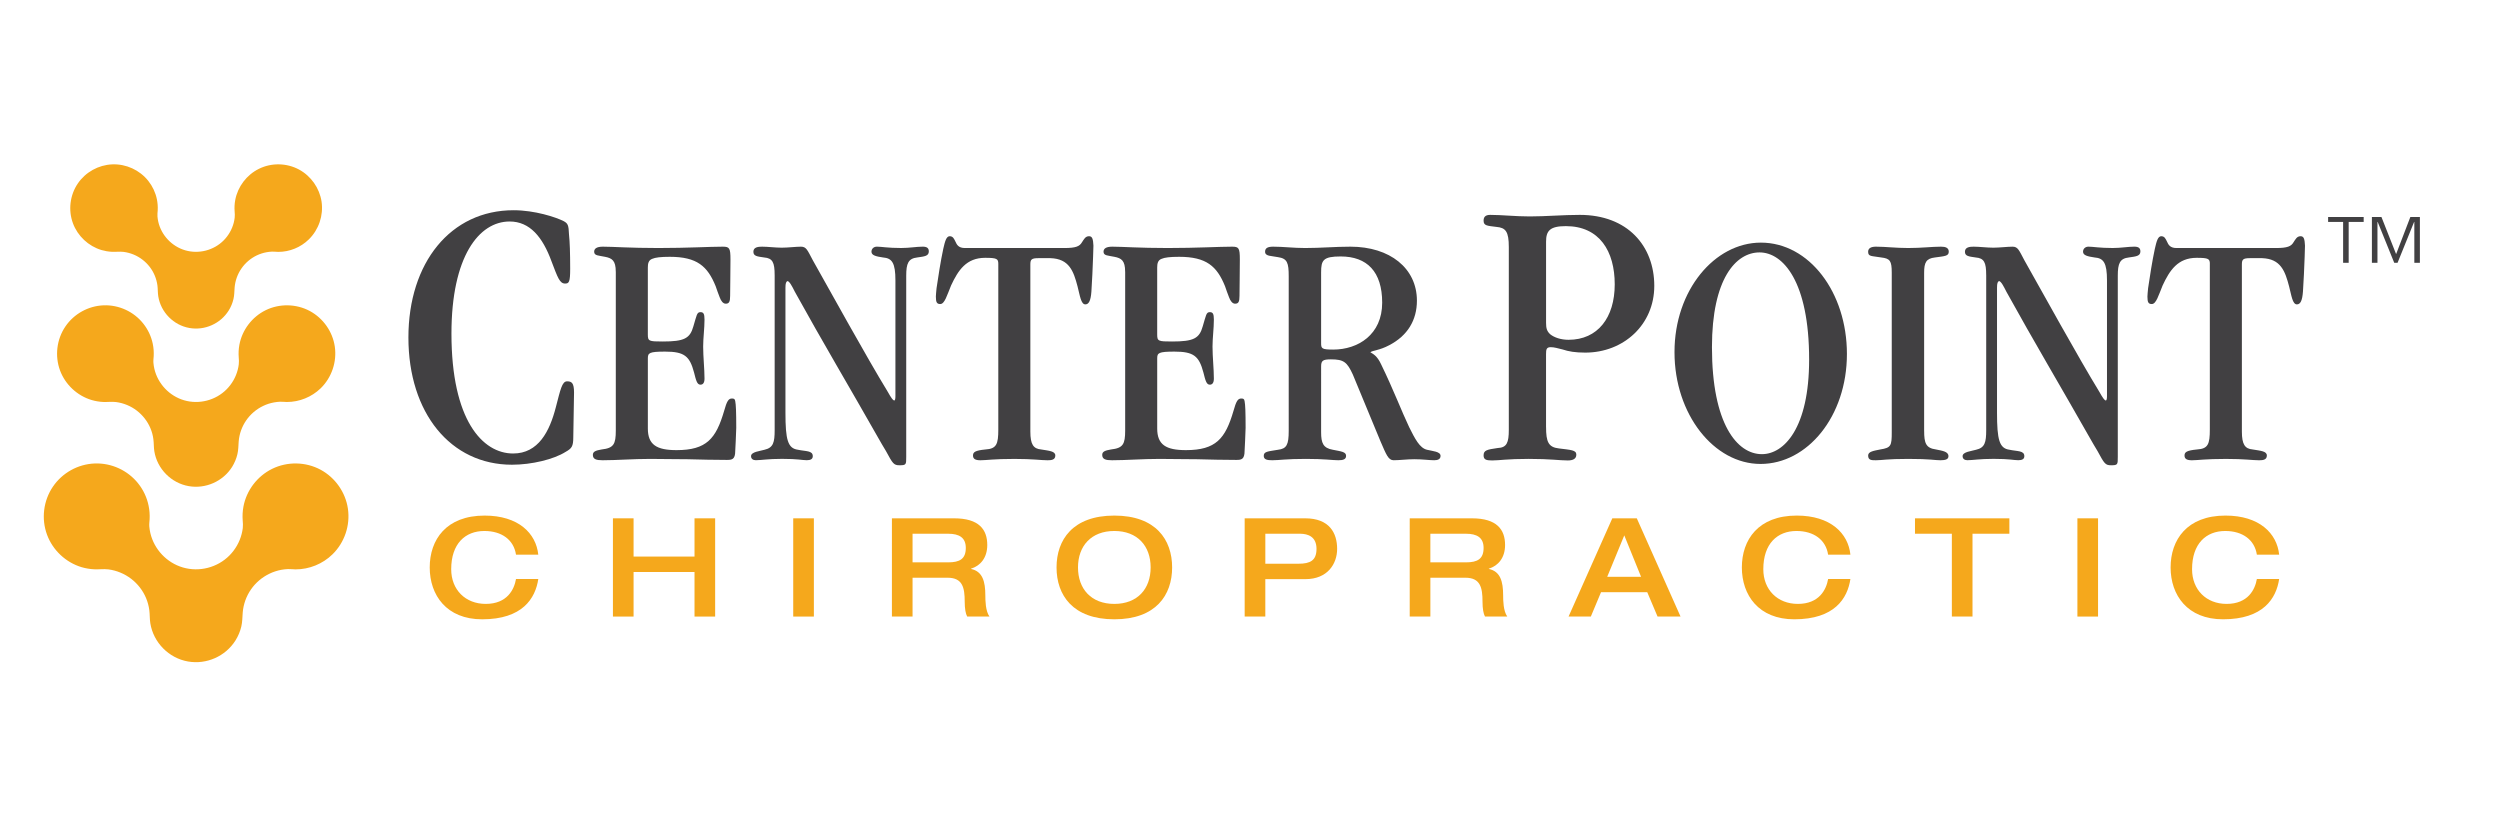 <?xml version="1.0" encoding="utf-8"?>
<!-- Generator: Adobe Illustrator 24.1.0, SVG Export Plug-In . SVG Version: 6.00 Build 0)  -->
<svg version="1.1" id="Layer_1" xmlns="http://www.w3.org/2000/svg" xmlns:xlink="http://www.w3.org/1999/xlink" x="0px" y="0px"
	 viewBox="0 0 206 68" style="enable-background:new 0 0 206 68;" xml:space="preserve">
<style type="text/css">
	.st0{fill:#F5A81C;}
	.st1{fill:#414042;}
</style>
<g id="XMLID_123_">
	<g id="XMLID_52_">
		<path id="XMLID_55_" class="st0" d="M24.352,46.917c-0.207,0-0.413-0.034-0.62-0.025
			c-0.183,0.007-0.368,0.027-0.549,0.06c-0.338,0.065-0.67,0.17-0.978,0.321
			c-0.608,0.29-1.138,0.739-1.522,1.293c-0.393,0.565-0.631,1.233-0.684,1.92
			c-0.029,0.377-0.025,0.75-0.112,1.128c-0.096,0.411-0.26,0.804-0.486,1.163
			c-0.822,1.306-2.386,1.996-3.906,1.731c-1.582-0.275-2.853-1.561-3.109-3.151
			c-0.058-0.362-0.036-0.721-0.083-1.083c-0.045-0.344-0.137-0.681-0.27-0.998
			c-0.261-0.621-0.688-1.17-1.224-1.581c-0.545-0.418-1.197-0.688-1.876-0.777
			c-0.395-0.049-0.782,0.013-1.176-0.007c-0.35-0.018-0.697-0.076-1.033-0.174
			c-1.302-0.391-2.371-1.393-2.845-2.666c-0.489-1.311-0.306-2.814,0.482-3.97
			c0.773-1.139,2.063-1.856,3.438-1.909c1.382-0.054,2.732,0.565,3.591,1.65
			c0.423,0.532,0.719,1.159,0.854,1.827c0.076,0.364,0.104,0.741,0.085,1.114
			c-0.012,0.205-0.044,0.4-0.026,0.605c0.017,0.183,0.045,0.366,0.087,0.543
			c0.316,1.344,1.357,2.443,2.681,2.829c1.353,0.397,2.85,0.011,3.842-0.994
			c0.479-0.485,0.828-1.094,0.997-1.753c0.042-0.163,0.075-0.33,0.096-0.496
			c0.025-0.219,0.011-0.409-0.006-0.623c-0.031-0.382-0.009-0.77,0.059-1.145
			c0.25-1.34,1.14-2.51,2.362-3.113c1.255-0.619,2.773-0.592,4.004,0.074
			c1.199,0.65,2.046,1.856,2.244,3.207c0.201,1.378-0.278,2.793-1.275,3.765
			C26.585,46.47,25.482,46.917,24.352,46.917z"/>
		<path id="XMLID_54_" class="st0" d="M23.64,33.124c-0.188,0-0.376-0.029-0.564-0.022
			c-0.17,0.007-0.337,0.027-0.501,0.058c-0.309,0.056-0.611,0.152-0.894,0.29
			c-0.556,0.266-1.04,0.677-1.389,1.181c-0.359,0.518-0.576,1.125-0.625,1.753
			c-0.026,0.346-0.022,0.688-0.103,1.032c-0.087,0.375-0.238,0.732-0.441,1.061
			c-0.753,1.192-2.181,1.822-3.568,1.581c-1.445-0.25-2.605-1.425-2.839-2.876
			c-0.052-0.333-0.033-0.659-0.078-0.991c-0.038-0.313-0.123-0.619-0.245-0.909
			c-0.24-0.569-0.629-1.067-1.118-1.445c-0.497-0.382-1.092-0.627-1.713-0.708
			c-0.361-0.045-0.714,0.009-1.075-0.007c-0.316-0.016-0.634-0.071-0.941-0.161
			c-1.188-0.355-2.167-1.273-2.599-2.434c-0.443-1.197-0.278-2.572,0.442-3.626
			c0.704-1.038,1.885-1.693,3.137-1.742c1.264-0.051,2.497,0.516,3.28,1.505
			c0.386,0.485,0.658,1.061,0.782,1.668c0.069,0.333,0.094,0.676,0.076,1.016
			c-0.011,0.188-0.039,0.366-0.022,0.556c0.015,0.167,0.04,0.333,0.078,0.493
			c0.288,1.226,1.239,2.233,2.449,2.586c1.235,0.362,2.605,0.007,3.508-0.909
			c0.438-0.442,0.756-1,0.911-1.601c0.039-0.15,0.068-0.301,0.086-0.453
			c0.025-0.197,0.012-0.373-0.003-0.569c-0.028-0.348-0.01-0.699,0.054-1.043
			c0.228-1.224,1.042-2.291,2.156-2.843c1.144-0.565,2.531-0.54,3.656,0.067
			c1.095,0.594,1.869,1.693,2.05,2.925c0.183,1.257-0.255,2.552-1.164,3.439
			C25.678,32.717,24.674,33.124,23.64,33.124z"/>
		<path id="XMLID_53_" class="st0" d="M22.931,20.755c-0.171,0-0.342-0.029-0.514-0.022
			c-0.152,0.007-0.304,0.024-0.453,0.051c-0.28,0.051-0.552,0.141-0.811,0.263
			c-0.501,0.241-0.938,0.614-1.255,1.072c-0.325,0.465-0.52,1.016-0.566,1.583
			c-0.024,0.313-0.019,0.622-0.093,0.933c-0.078,0.339-0.213,0.666-0.4,0.96
			c-0.68,1.081-1.972,1.652-3.229,1.431c-1.306-0.228-2.355-1.291-2.568-2.604
			c-0.049-0.299-0.031-0.596-0.069-0.895c-0.038-0.281-0.113-0.563-0.223-0.824
			c-0.214-0.514-0.568-0.967-1.01-1.306c-0.45-0.346-0.988-0.567-1.551-0.641
			c-0.326-0.042-0.646,0.009-0.973-0.009c-0.287-0.013-0.574-0.063-0.851-0.143
			c-1.076-0.322-1.962-1.15-2.353-2.204c-0.403-1.081-0.251-2.325,0.399-3.28
			c0.638-0.938,1.705-1.532,2.841-1.577c1.142-0.045,2.257,0.467,2.967,1.362
			c0.35,0.44,0.595,0.96,0.708,1.512c0.061,0.301,0.085,0.61,0.068,0.918
			c-0.009,0.17-0.036,0.333-0.02,0.502c0.013,0.152,0.036,0.301,0.07,0.449
			c0.259,1.11,1.122,2.019,2.216,2.338c1.118,0.326,2.355,0.007,3.175-0.822
			c0.395-0.4,0.684-0.904,0.824-1.449c0.035-0.134,0.06-0.272,0.077-0.409
			c0.022-0.179,0.011-0.339-0.003-0.516c-0.026-0.315-0.009-0.634,0.049-0.945
			c0.207-1.108,0.942-2.074,1.951-2.572c1.036-0.514,2.291-0.489,3.308,0.06
			c0.991,0.538,1.69,1.534,1.856,2.646c0.165,1.139-0.231,2.311-1.055,3.113
			C24.774,20.385,23.865,20.755,22.931,20.755z"/>
	</g>
	<g id="XMLID_95_">
		<path id="XMLID_90_" class="st0" d="M42.518,45.703c-0.181-1.213-1.167-1.95-2.607-1.95
			c-1.576,0-2.732,1.043-2.732,3.151c0,1.689,1.168,2.857,2.846,2.857
			c1.769,0,2.347-1.19,2.494-2.052h1.837C44.117,49.309,43.051,51.031,39.729,51.031
			c-2.937,0-4.32-1.995-4.32-4.274c0-2.278,1.349-4.273,4.524-4.273
			c2.789,0,4.24,1.462,4.421,3.22H42.518z"/>
		<path id="XMLID_88_" class="st0" d="M50.505,42.71h1.701v3.151h5.022v-3.151h1.7v8.095
			h-1.7v-3.673h-5.022v3.673h-1.701V42.71z"/>
		<path id="XMLID_86_" class="st0" d="M65.362,42.71h1.701v8.095h-1.701V42.71z"/>
		<path id="XMLID_84_" class="st0" d="M73.494,42.71H78.619c2.063,0,2.732,0.93,2.732,2.199
			c0,1.055-0.567,1.712-1.338,1.95v0.022c0.952,0.204,1.179,1.032,1.179,2.188
			c0,0.396,0.011,1.281,0.34,1.734h-1.836c-0.125-0.227-0.204-0.635-0.204-1.225
			c0-1.145-0.17-1.973-1.406-1.973h-2.891v3.197h-1.701V42.71z M78.131,46.338
			c0.953,0,1.451-0.283,1.451-1.19c0-0.851-0.544-1.168-1.451-1.168h-2.936v2.358
			H78.131z"/>
		<path id="XMLID_81_" class="st0" d="M87.059,46.757c0-2.278,1.338-4.273,4.762-4.273
			s4.762,1.995,4.762,4.273c0,2.279-1.338,4.274-4.762,4.274
			S87.059,49.036,87.059,46.757z M94.813,46.757c0-1.769-1.088-3.004-2.993-3.004
			s-2.993,1.235-2.993,3.004c0,1.77,1.088,3.005,2.993,3.005
			S94.813,48.526,94.813,46.757z"/>
		<path id="XMLID_78_" class="st0" d="M102.562,42.71h4.988c1.996,0,2.63,1.213,2.63,2.517
			c0,1.236-0.793,2.494-2.607,2.494h-3.311v3.084h-1.701V42.71z M104.263,46.451
			h2.732c0.963,0,1.485-0.261,1.485-1.225c0-0.997-0.691-1.247-1.36-1.247h-2.857
			V46.451z"/>
		<path id="XMLID_75_" class="st0" d="M116.161,42.71h5.125c2.063,0,2.732,0.93,2.732,2.199
			c0,1.055-0.567,1.712-1.338,1.95v0.022c0.952,0.204,1.179,1.032,1.179,2.188
			c0,0.396,0.012,1.281,0.34,1.734h-1.836c-0.125-0.227-0.204-0.635-0.204-1.225
			c0-1.145-0.17-1.973-1.406-1.973h-2.891v3.197h-1.701V42.71z M120.797,46.338
			c0.953,0,1.451-0.283,1.451-1.19c0-0.851-0.544-1.168-1.451-1.168h-2.936v2.358
			H120.797z"/>
		<path id="XMLID_72_" class="st0" d="M132.854,42.71h2.018l3.605,8.095h-1.894l-0.85-2.007
			h-3.809l-0.839,2.007h-1.836L132.854,42.71z M135.224,47.528l-1.383-3.413
			l-1.406,3.413H135.224z"/>
		<path id="XMLID_69_" class="st0" d="M150.636,45.703c-0.182-1.213-1.168-1.95-2.607-1.95
			c-1.576,0-2.732,1.043-2.732,3.151c0,1.689,1.168,2.857,2.846,2.857
			c1.769,0,2.347-1.19,2.494-2.052h1.837c-0.238,1.599-1.304,3.321-4.626,3.321
			c-2.937,0-4.319-1.995-4.319-4.274c0-2.278,1.35-4.273,4.523-4.273
			c2.789,0,4.24,1.462,4.422,3.22H150.636z"/>
		<path id="XMLID_67_" class="st0" d="M160.833,43.979h-3.038v-1.27h7.777v1.27h-3.038v6.825
			h-1.701V43.979z"/>
		<path id="XMLID_7_" class="st0" d="M171.178,42.71h1.701v8.095h-1.701V42.71z"/>
		<path id="XMLID_5_" class="st0" d="M185.965,45.703c-0.182-1.213-1.168-1.95-2.607-1.95
			c-1.576,0-2.732,1.043-2.732,3.151c0,1.689,1.168,2.857,2.846,2.857
			c1.769,0,2.347-1.19,2.494-2.052h1.837c-0.238,1.599-1.304,3.321-4.626,3.321
			c-2.937,0-4.319-1.995-4.319-4.274c0-2.278,1.35-4.273,4.523-4.273
			c2.789,0,4.24,1.462,4.422,3.22H185.965z"/>
	</g>
	<g id="XMLID_122_">
		<path id="XMLID_121_" class="st1" d="M47.239,36.023c0,0.768-0.128,0.927-0.639,1.215
			c-0.959,0.607-2.781,1.055-4.412,1.055c-5.051,0-8.535-4.251-8.535-10.485
			c0-6.169,3.484-10.485,8.663-10.485c1.758,0,3.484,0.575,4.124,0.895
			c0.352,0.191,0.416,0.319,0.447,1.119c0.064,0.576,0.096,1.535,0.096,2.813
			c0,1.087-0.096,1.215-0.416,1.215c-0.447,0-0.607-0.479-1.119-1.822
			c-0.735-2.014-1.79-3.292-3.453-3.292c-2.525,0-4.795,2.877-4.795,9.239
			c0,7.128,2.558,9.878,5.083,9.878c2.078,0,3.005-1.822,3.516-3.804
			c0.384-1.471,0.512-2.142,0.927-2.142c0.383,0,0.575,0.128,0.575,0.927
			L47.239,36.023z"/>
		<path id="XMLID_119_" class="st1" d="M50.739,22.384c0-0.917-0.306-1.112-0.89-1.224
			c-0.528-0.111-0.89-0.083-0.89-0.417c0-0.25,0.195-0.417,0.723-0.417
			c0.834,0,2.224,0.111,4.56,0.111c2.418,0,4.226-0.111,5.31-0.111
			c0.556,0,0.639,0.111,0.639,1.057c0,1.307-0.028,2.252-0.028,3.002
			c0,0.473-0.083,0.64-0.361,0.64c-0.222,0-0.389-0.223-0.5-0.528
			c-0.111-0.306-0.25-0.64-0.333-0.917c-0.667-1.64-1.529-2.419-3.781-2.419
			c-0.75,0-1.195,0.056-1.445,0.167c-0.306,0.111-0.361,0.389-0.361,0.723v5.505
			c0,0.556,0.083,0.584,1.223,0.584c1.779,0,2.252-0.25,2.53-1.251
			c0.278-0.917,0.278-1.168,0.584-1.168c0.25,0,0.333,0.139,0.333,0.612
			c0,0.75-0.111,1.501-0.111,2.224c0,0.862,0.111,1.835,0.111,2.641
			c0,0.361-0.139,0.5-0.333,0.5c-0.278,0-0.361-0.334-0.528-1.001
			c-0.361-1.362-0.806-1.724-2.391-1.724c-1.307,0-1.417,0.111-1.417,0.556v5.783
			c0,1.334,0.723,1.779,2.363,1.779c2.475,0,3.253-0.945,3.92-3.225
			c0.223-0.806,0.362-1.029,0.64-1.029c0.167,0,0.25,0.028,0.278,0.223
			c0.056,0.278,0.083,0.862,0.083,2.196c-0.028,0.834-0.056,1.418-0.083,1.891
			c0,0.723-0.278,0.75-0.695,0.75c-1.029,0-2.141-0.027-3.225-0.056
			c-1.112,0-2.168-0.027-3.086-0.027c-1.446,0-2.752,0.111-3.92,0.111
			c-0.528,0-0.806-0.084-0.806-0.445c0-0.277,0.25-0.361,0.723-0.444
			c1.001-0.111,1.167-0.445,1.167-1.557V22.384z"/>
		<path id="XMLID_117_" class="st1" d="M63.831,22.662c0-1.029-0.167-1.39-0.862-1.446
			c-0.584-0.083-0.89-0.111-0.89-0.473c0-0.389,0.417-0.417,0.723-0.417
			c0.473,0,1.084,0.083,1.613,0.083c0.528,0,1.167-0.083,1.584-0.083
			c0.445,0,0.528,0.278,0.973,1.112c1.362,2.418,4.476,8.062,6.144,10.787
			c0.361,0.639,0.445,0.723,0.556,0.778c0.083,0,0.111-0.139,0.111-0.361v-9.536
			c0-1.446-0.278-1.835-1.029-1.891c-0.556-0.083-0.945-0.167-0.945-0.473
			c0-0.25,0.195-0.417,0.445-0.417c0.389,0,0.89,0.111,2.002,0.111
			c0.695,0,1.251-0.111,1.779-0.111c0.333,0,0.5,0.111,0.5,0.389
			c0,0.39-0.361,0.417-0.945,0.5c-0.751,0.083-0.917,0.5-0.917,1.501v14.929
			c0,0.64,0,0.695-0.556,0.695c-0.473,0-0.556-0.139-1.112-1.168
			c-0.222-0.361-0.445-0.75-0.667-1.14c-2.252-3.976-4.615-7.951-6.839-11.982
			c-0.25-0.5-0.445-0.862-0.611-0.89c-0.111,0.056-0.167,0.167-0.167,0.556
			v10.287c0,2.252,0.195,2.946,1.029,3.058c0.639,0.14,1.223,0.056,1.223,0.528
			c0,0.25-0.195,0.334-0.5,0.334c-0.389,0-0.695-0.111-2.029-0.111
			c-1.196,0-1.696,0.111-2.168,0.111c-0.223,0-0.39-0.111-0.39-0.334
			c0-0.361,0.751-0.417,1.112-0.528c0.723-0.166,0.834-0.611,0.834-1.612V22.662z"
			/>
		<path id="XMLID_115_" class="st1" d="M82.26,21.744c0-0.417-0.111-0.5-1.084-0.5
			c-1.557,0-2.224,1.029-2.808,2.28c-0.334,0.806-0.528,1.529-0.89,1.529
			c-0.278,0-0.362-0.139-0.362-0.612c0-0.139,0.028-0.389,0.056-0.695
			c0.139-0.945,0.334-2.224,0.556-3.253c0.139-0.612,0.25-1.029,0.528-1.029
			c0.278,0,0.361,0.223,0.473,0.445c0.111,0.25,0.25,0.528,0.778,0.528h8.202
			c0.945,0,1.251-0.139,1.445-0.473c0.167-0.25,0.278-0.5,0.584-0.5
			c0.278,0,0.333,0.25,0.361,0.779c0,0.306-0.028,0.611-0.028,0.917
			c-0.028,0.834-0.083,2.03-0.139,2.864c-0.056,0.778-0.223,1.057-0.5,1.057
			c-0.361,0-0.445-0.723-0.64-1.474c-0.333-1.279-0.695-2.28-2.224-2.335H85.568
			c-0.583,0-0.667,0.111-0.667,0.528v13.762c0,1.057,0.25,1.418,0.89,1.474
			c0.667,0.111,1.167,0.139,1.167,0.5s-0.333,0.39-0.639,0.39
			c-0.556,0-1.168-0.111-2.725-0.111c-1.751,0-2.308,0.111-2.808,0.111
			c-0.417,0-0.611-0.111-0.611-0.39c0-0.277,0.167-0.417,1.028-0.5
			c0.917-0.056,1.057-0.445,1.057-1.641V21.744z"/>
		<path id="XMLID_113_" class="st1" d="M92.711,22.384c0-0.917-0.306-1.112-0.89-1.224
			c-0.528-0.111-0.89-0.083-0.89-0.417c0-0.25,0.194-0.417,0.723-0.417
			c0.834,0,2.224,0.111,4.56,0.111c2.418,0,4.226-0.111,5.31-0.111
			c0.556,0,0.639,0.111,0.639,1.057c0,1.307-0.028,2.252-0.028,3.002
			c0,0.473-0.083,0.64-0.361,0.64c-0.222,0-0.389-0.223-0.5-0.528
			s-0.25-0.64-0.333-0.917c-0.667-1.64-1.529-2.419-3.781-2.419
			c-0.751,0-1.196,0.056-1.446,0.167c-0.306,0.111-0.361,0.389-0.361,0.723v5.505
			c0,0.556,0.083,0.584,1.223,0.584c1.779,0,2.252-0.25,2.53-1.251
			c0.278-0.917,0.278-1.168,0.584-1.168c0.25,0,0.333,0.139,0.333,0.612
			c0,0.75-0.111,1.501-0.111,2.224c0,0.862,0.111,1.835,0.111,2.641
			c0,0.361-0.139,0.5-0.333,0.5c-0.278,0-0.361-0.334-0.528-1.001
			c-0.361-1.362-0.806-1.724-2.391-1.724c-1.307,0-1.417,0.111-1.417,0.556v5.783
			c0,1.334,0.723,1.779,2.363,1.779c2.475,0,3.253-0.945,3.92-3.225
			c0.223-0.806,0.362-1.029,0.64-1.029c0.167,0,0.25,0.028,0.278,0.223
			c0.056,0.278,0.083,0.862,0.083,2.196c-0.028,0.834-0.056,1.418-0.083,1.891
			c0,0.723-0.278,0.75-0.695,0.75c-1.029,0-2.141-0.027-3.225-0.056
			c-1.112,0-2.168-0.027-3.086-0.027c-1.446,0-2.752,0.111-3.92,0.111
			c-0.528,0-0.806-0.084-0.806-0.445c0-0.277,0.25-0.361,0.723-0.444
			c1.001-0.111,1.168-0.445,1.168-1.557V22.384z"/>
		<path id="XMLID_111_" class="st1" d="M108.86,35.617c0,0.89,0.167,1.307,0.973,1.445
			c0.695,0.14,1.084,0.167,1.084,0.501c0,0.277-0.223,0.361-0.64,0.361
			c-0.5,0-1.084-0.111-2.669-0.111c-1.668,0-2.168,0.111-2.78,0.111
			c-0.417,0-0.695-0.056-0.695-0.361c0-0.361,0.333-0.361,1.167-0.501
			c0.723-0.083,0.89-0.417,0.89-1.557V22.773c0-1.112-0.111-1.474-0.89-1.585
			c-0.528-0.111-1.057-0.055-1.057-0.445c0-0.306,0.223-0.417,0.667-0.417
			c0.862,0,1.64,0.111,2.641,0.111c1.307,0,2.447-0.111,3.726-0.111
			c3.252,0,5.477,1.779,5.477,4.448c0,1.613-0.778,2.892-2.279,3.67
			c-0.834,0.445-1.362,0.417-1.557,0.584c0.222,0.139,0.556,0.278,0.89,1.001
			c1.029,2.113,1.696,3.892,2.308,5.171c0.473,0.945,0.862,1.724,1.473,1.862
			c0.445,0.111,1.112,0.14,1.112,0.501c0,0.277-0.223,0.361-0.528,0.361
			c-0.417,0-0.917-0.084-1.64-0.084c-0.584,0-1.223,0.084-1.696,0.084
			c-0.445,0-0.612-0.473-1.084-1.557c-0.528-1.251-1.223-2.975-2.28-5.505
			c-0.473-1.029-0.75-1.251-1.807-1.251c-0.667,0-0.806,0.111-0.806,0.584V35.617
			z M108.86,28.277c0,0.445,0.056,0.528,1.001,0.528c2.029,0,4.031-1.223,4.031-3.864
			c0-2.558-1.251-3.809-3.42-3.809c-1.445,0-1.612,0.306-1.612,1.307V28.277z"/>
		<path id="XMLID_108_" class="st1" d="M127.396,35.192c0,1.215,0.192,1.662,1.055,1.758
			c0.991,0.128,1.438,0.128,1.438,0.512c0,0.352-0.288,0.479-0.704,0.479
			c-0.703,0-1.406-0.128-3.229-0.128c-1.79,0-2.397,0.128-3.005,0.128
			c-0.479,0-0.703-0.064-0.703-0.416c0-0.415,0.255-0.479,1.151-0.607
			c0.767-0.031,0.927-0.447,0.927-1.502V20.359c0-1.279-0.256-1.598-1.023-1.662
			c-0.767-0.096-1.055-0.096-1.055-0.512c0-0.288,0.128-0.479,0.543-0.479
			c0.959,0,2.078,0.128,3.26,0.128c1.311,0,2.75-0.128,4.124-0.128
			c3.932,0,6.138,2.558,6.138,5.85c0,3.197-2.525,5.499-5.69,5.499
			c-0.832,0-1.375-0.096-1.854-0.256c-0.383-0.096-0.703-0.192-0.991-0.192
			c-0.352,0-0.384,0.192-0.384,0.575V35.192z M127.396,26.593
			c0,0.448,0.064,0.704,0.352,0.959c0.32,0.255,0.863,0.447,1.502,0.447
			c2.398,0,3.804-1.822,3.804-4.571c0-2.717-1.247-4.795-4.028-4.795
			c-1.311,0-1.63,0.383-1.63,1.279V26.593z"/>
		<path id="XMLID_105_" class="st1" d="M137.979,29c0-5.088,3.309-9.008,7.117-9.008
			c3.976,0,7.09,4.087,7.09,9.174c0,5.144-3.253,9.063-7.117,9.063
			c-3.837,0-7.09-4.087-7.09-9.202V29z M149.072,29.612
			c0-6.394-2.141-8.813-4.087-8.813s-3.92,2.168-3.92,7.812
			c0,6.338,2.085,8.812,4.114,8.812c1.835,0,3.893-2.168,3.893-7.784V29.612z"/>
		<path id="XMLID_102_" class="st1" d="M158.55,35.506c0,1.001,0.139,1.418,0.973,1.529
			c0.528,0.111,1.029,0.167,1.029,0.556c0,0.25-0.223,0.334-0.668,0.334
			c-0.473,0-0.806-0.111-2.641-0.111c-1.808,0-2.141,0.111-2.669,0.111
			c-0.361,0-0.64,0-0.64-0.39c0-0.333,0.473-0.389,1.001-0.5
			c0.89-0.139,0.945-0.306,0.945-1.418V22.467c0-0.973-0.14-1.167-0.862-1.251
			c-0.806-0.139-1.084-0.056-1.084-0.473c0-0.278,0.223-0.417,0.64-0.417
			c0.806,0,1.612,0.111,2.669,0.111c1.112,0,1.946-0.111,2.696-0.111
			c0.361,0,0.64,0.083,0.64,0.417c0,0.362-0.334,0.362-1.14,0.473
			c-0.723,0.083-0.89,0.417-0.89,1.251V35.506z"/>
		<path id="XMLID_100_" class="st1" d="M163.662,22.662c0-1.029-0.166-1.39-0.861-1.446
			c-0.584-0.083-0.89-0.111-0.89-0.473c0-0.389,0.417-0.417,0.723-0.417
			c0.473,0,1.084,0.083,1.612,0.083s1.168-0.083,1.585-0.083
			c0.445,0,0.528,0.278,0.973,1.112c1.362,2.418,4.477,8.062,6.145,10.787
			c0.361,0.639,0.445,0.723,0.556,0.778c0.084,0,0.111-0.139,0.111-0.361v-9.536
			c0-1.446-0.277-1.835-1.028-1.891c-0.556-0.083-0.945-0.167-0.945-0.473
			c0-0.25,0.194-0.417,0.445-0.417c0.389,0,0.89,0.111,2.001,0.111
			c0.695,0,1.251-0.111,1.779-0.111c0.334,0,0.501,0.111,0.501,0.389
			c0,0.39-0.361,0.417-0.945,0.5c-0.751,0.083-0.918,0.5-0.918,1.501v14.929
			c0,0.64,0,0.695-0.556,0.695c-0.473,0-0.556-0.139-1.112-1.168
			c-0.223-0.361-0.444-0.75-0.667-1.14c-2.252-3.976-4.615-7.951-6.839-11.982
			c-0.251-0.5-0.445-0.862-0.612-0.89c-0.111,0.056-0.166,0.167-0.166,0.556
			v10.287c0,2.252,0.194,2.946,1.028,3.058c0.64,0.14,1.223,0.056,1.223,0.528
			c0,0.25-0.194,0.334-0.5,0.334c-0.39,0-0.695-0.111-2.029-0.111
			c-1.195,0-1.696,0.111-2.169,0.111c-0.223,0-0.389-0.111-0.389-0.334
			c0-0.361,0.75-0.417,1.111-0.528c0.724-0.166,0.834-0.611,0.834-1.612V22.662z"/>
		<path id="XMLID_97_" class="st1" d="M182.092,21.744c0-0.417-0.111-0.5-1.084-0.5
			c-1.558,0-2.225,1.029-2.809,2.28c-0.333,0.806-0.528,1.529-0.89,1.529
			c-0.277,0-0.361-0.139-0.361-0.612c0-0.139,0.028-0.389,0.056-0.695
			c0.139-0.945,0.334-2.224,0.557-3.253c0.139-0.612,0.25-1.029,0.527-1.029
			c0.278,0,0.362,0.223,0.473,0.445c0.111,0.25,0.251,0.528,0.779,0.528h8.201
			c0.945,0,1.251-0.139,1.445-0.473c0.167-0.25,0.278-0.5,0.584-0.5
			c0.278,0,0.334,0.25,0.361,0.779c0,0.306-0.027,0.611-0.027,0.917
			c-0.028,0.834-0.084,2.03-0.14,2.864c-0.056,0.778-0.222,1.057-0.5,1.057
			c-0.361,0-0.445-0.723-0.64-1.474c-0.334-1.279-0.695-2.28-2.224-2.335h-1.001
			c-0.584,0-0.668,0.111-0.668,0.528v13.762c0,1.057,0.251,1.418,0.89,1.474
			c0.668,0.111,1.168,0.139,1.168,0.5s-0.333,0.39-0.64,0.39
			c-0.556,0-1.167-0.111-2.725-0.111c-1.751,0-2.307,0.111-2.808,0.111
			c-0.417,0-0.611-0.111-0.611-0.39c0-0.277,0.167-0.417,1.028-0.5
			c0.918-0.056,1.057-0.445,1.057-1.641V21.744z"/>
	</g>
	<g id="XMLID_3_">
		<g>
			<g id="XMLID_91_">
				<path id="XMLID_92_" class="st1" d="M193.073,18.286h-1.236v-0.403h2.93v0.403h-1.236v3.369
					h-0.458V18.286z M198.612,17.882h0.787v3.772h-0.458v-3.369h-0.018l-1.364,3.369
					h-0.274l-1.364-3.369h-0.018v3.369h-0.458v-3.772h0.787l1.208,3.058
					L198.612,17.882z"/>
			</g>
		</g>
	</g>
</g>
</svg>
